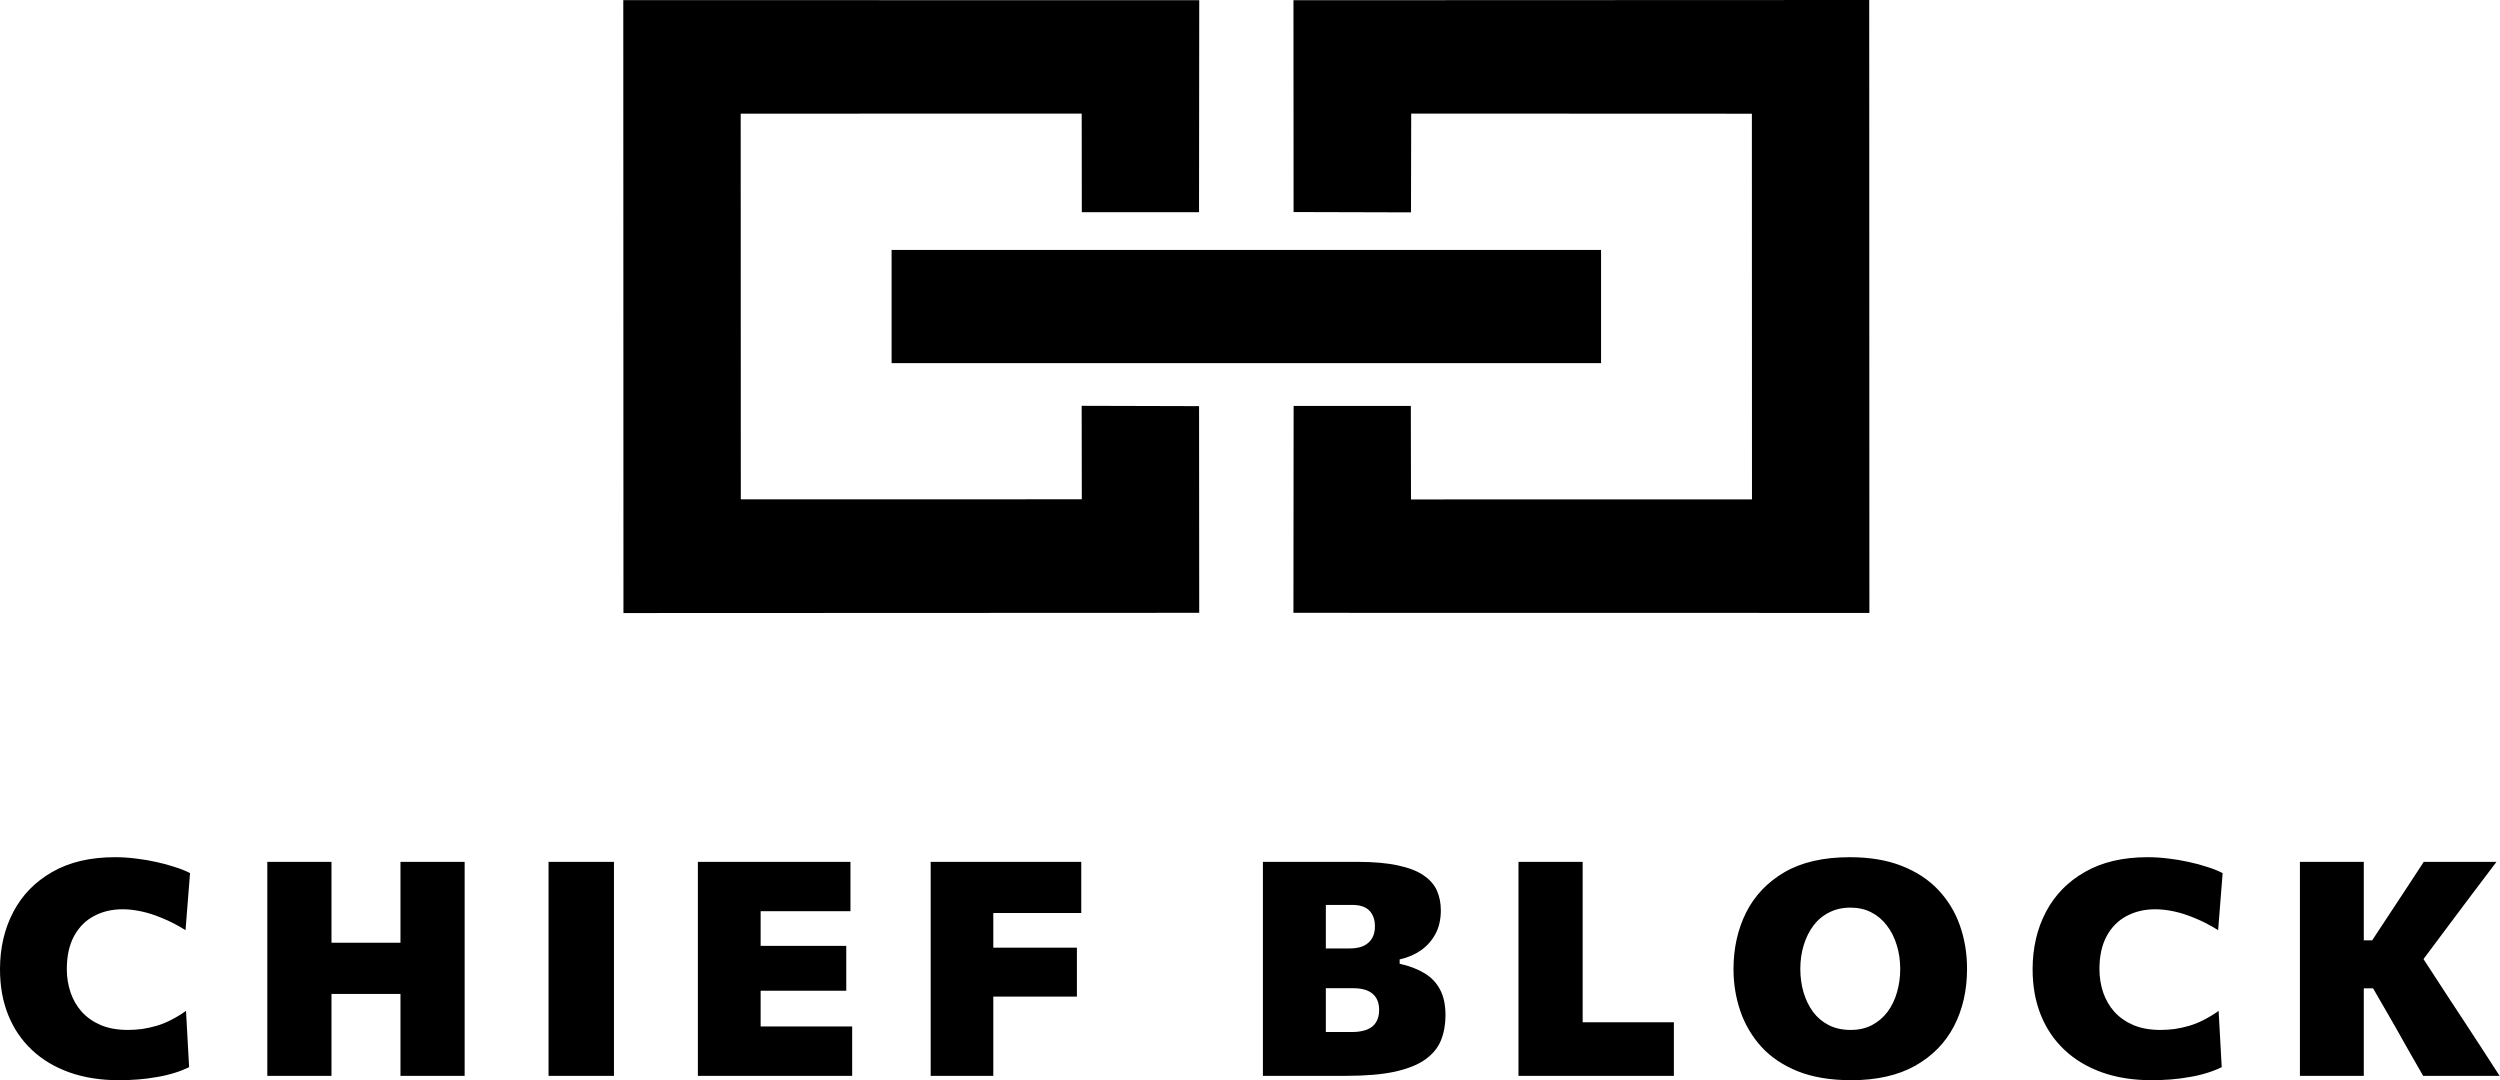 <svg width="1465" height="633" viewBox="0 0 1465 633" fill="none" xmlns="http://www.w3.org/2000/svg">
<path d="M826.841 124.446L826.964 66.551L1026.6 66.634L1026.66 292.645L826.836 292.671L826.751 237.896H758.062L757.954 359.116L1095.46 359.17L1095.37 0L757.97 0.132L758.04 124.257L826.841 124.446ZM702.655 237.998L633.856 237.811L633.942 292.586L434.113 292.61L434.046 66.599L633.874 66.573L633.944 124.361H702.633L702.756 0.128L365.245 0.074L365.344 359.246L702.741 359.111L702.655 237.998Z" fill="black"/>
<path d="M938.221 146.453L522.475 146.466V212.805L938.221 212.792V146.453ZM69.659 633C58.974 633 49.321 631.476 40.702 628.428C32.145 625.38 24.829 621.011 18.759 615.325C12.687 609.638 8.043 602.807 4.826 594.834C1.609 586.86 0 577.919 0 568.012C0 555.466 2.611 544.238 7.832 534.329C13.053 524.421 20.672 516.623 30.688 510.937C40.704 505.192 52.935 502.319 67.382 502.319C71.513 502.319 75.609 502.581 79.677 503.11C83.803 503.579 87.78 504.253 91.605 505.133C95.428 505.953 99.011 506.922 102.349 508.036C105.749 509.09 108.753 510.293 111.363 511.641L108.724 545.058C103.987 542.127 99.435 539.781 95.064 538.023C90.754 536.206 86.658 534.886 82.772 534.066C78.887 533.245 75.243 532.835 71.845 532.835C65.591 532.835 60.006 534.153 55.09 536.791C50.174 539.371 46.289 543.271 43.436 548.487C40.583 553.706 39.155 560.186 39.155 567.923C39.155 572.673 39.884 577.217 41.341 581.555C42.798 585.834 44.982 589.615 47.896 592.9C50.872 596.182 54.605 598.792 59.097 600.726C63.589 602.601 68.871 603.54 74.94 603.54C77.612 603.54 80.343 603.364 83.136 603.013C85.999 602.586 88.829 601.969 91.605 601.166C94.569 600.3 97.436 599.152 100.164 597.736C103.246 596.169 106.198 594.375 108.995 592.371L110.818 625.349C108.005 626.72 105.082 627.867 102.077 628.779C98.74 629.804 95.331 630.598 91.877 631.155C88.263 631.811 84.617 632.28 80.952 632.562C77.196 632.854 73.427 633 69.659 633ZM234.678 630.45V505.044H272.284V630.45H234.678ZM156.642 630.45V505.044H194.248V630.45H156.642ZM184.596 582.435V552.446H244.783V582.435H184.596ZM321.45 630.45V505.044H359.786V630.45H321.45ZM408.95 630.45V505.044H498.369V533.977H430.167L445.736 510.85V624.647L432.533 601.517H499.37V630.45H408.95ZM437.087 580.588V554.293H495.911V580.588H437.087ZM545.378 630.45V505.044H633.614V535.033H567.14L582.075 510.85V630.45H545.378ZM572.514 584.018V555.347H631.064V584.018H572.514ZM788.599 630.45H740.066V505.044H795.338C804.99 505.044 812.972 505.749 819.284 507.156C825.599 508.504 830.575 510.438 834.219 512.959C837.922 515.481 840.531 518.47 842.05 521.93C843.568 525.388 844.327 529.23 844.327 533.451C844.327 538.786 843.263 543.417 841.139 547.345C839.013 551.273 836.131 554.497 832.488 557.018C828.847 559.481 824.748 561.211 820.196 562.208V564.758C825.781 565.989 830.575 567.806 834.582 570.21C838.65 572.614 841.745 575.838 843.871 579.883C845.994 583.87 847.058 588.883 847.058 594.922C847.058 600.316 846.176 605.211 844.416 609.608C842.657 613.946 839.622 617.671 835.312 620.777C831.002 623.884 825.051 626.288 817.464 627.988C809.877 629.629 800.254 630.45 788.599 630.45ZM776.944 604.771H792.15C795.67 604.771 798.615 604.303 800.983 603.364C803.41 602.426 805.201 600.99 806.355 599.054C807.569 597.121 808.175 594.716 808.175 591.844C808.175 587.681 806.9 584.516 804.352 582.346C801.802 580.176 798.009 579.092 792.969 579.092H768.019V555.787H790.967C794.184 555.787 796.884 555.288 799.071 554.293C801.255 553.237 802.896 551.772 803.987 549.894C805.14 547.961 805.717 545.645 805.717 542.948C805.717 538.962 804.624 535.855 802.44 533.626C800.314 531.398 796.976 530.283 792.424 530.283H776.944V604.771ZM889.832 630.45V505.044H927.438V624.558L914.69 599.054H980.889V630.45H889.832ZM1084.85 633C1072.77 633 1062.36 631.272 1053.61 627.812C1044.87 624.294 1037.71 619.487 1032.13 613.389C1026.62 607.274 1022.44 600.158 1019.83 592.46C1017.16 584.662 1015.83 576.484 1015.83 567.923C1015.83 555.728 1018.28 544.678 1023.2 534.769C1028.18 524.861 1035.68 516.977 1045.69 511.112C1055.77 505.25 1068.52 502.319 1083.94 502.319C1095.65 502.319 1105.82 504.019 1114.44 507.42C1123.06 510.82 1130.19 515.511 1135.84 521.49C1141.48 527.469 1145.7 534.418 1148.5 542.333C1151.29 550.248 1152.69 558.718 1152.69 567.747C1152.69 580.293 1150.14 591.493 1145.04 601.342C1139.94 611.132 1132.35 618.872 1122.27 624.558C1112.19 630.186 1099.72 633 1084.85 633ZM1084.39 603.54C1089.19 603.54 1093.38 602.601 1096.96 600.726C1100.54 598.851 1103.58 596.271 1106.06 592.986C1108.55 589.646 1110.4 585.834 1111.62 581.555C1112.89 577.217 1113.53 572.614 1113.53 567.747C1113.53 562.705 1112.83 558.016 1111.44 553.677C1110.1 549.281 1108.16 545.47 1105.61 542.244C1103.12 538.962 1100.08 536.41 1096.5 534.593C1092.92 532.776 1088.88 531.868 1084.39 531.868C1079.72 531.868 1075.56 532.805 1071.92 534.682C1068.27 536.5 1065.12 539.121 1062.72 542.333C1060.23 545.615 1058.32 549.457 1056.98 553.853C1055.65 558.191 1054.98 562.824 1054.98 567.747C1054.98 572.614 1055.62 577.217 1056.89 581.555C1058.17 585.834 1060.02 589.646 1062.45 592.986C1064.86 596.209 1068.01 598.856 1071.64 600.726C1075.35 602.601 1079.6 603.54 1084.39 603.54ZM1260.77 633C1250.09 633 1240.43 631.476 1231.81 628.428C1223.26 625.38 1215.94 621.011 1209.87 615.325C1203.8 609.638 1199.16 602.807 1195.94 594.834C1192.72 586.86 1191.11 577.919 1191.11 568.012C1191.11 555.466 1193.72 544.238 1198.94 534.329C1204.16 524.421 1211.78 516.623 1221.8 510.937C1231.81 505.192 1244.05 502.319 1258.49 502.319C1262.62 502.319 1266.72 502.581 1270.79 503.11C1274.8 503.559 1278.78 504.235 1282.72 505.133C1286.54 505.953 1290.12 506.922 1293.46 508.036C1296.86 509.09 1299.86 510.293 1302.47 511.641L1299.83 545.058C1295.1 542.127 1290.55 539.781 1286.18 538.023C1281.87 536.206 1277.77 534.886 1273.88 534.066C1270 533.245 1266.35 532.835 1262.96 532.835C1256.7 532.835 1251.12 534.153 1246.2 536.791C1241.29 539.371 1237.4 543.271 1234.55 548.487C1231.69 553.706 1230.27 560.186 1230.27 567.923C1230.27 572.673 1231 577.217 1232.45 581.555C1233.91 585.834 1236.09 589.615 1239.01 592.9C1241.98 596.182 1245.72 598.792 1250.21 600.726C1254.7 602.601 1259.98 603.54 1266.05 603.54C1268.72 603.54 1271.45 603.364 1274.25 603.013C1277.11 602.586 1279.94 601.969 1282.72 601.166C1285.68 600.3 1288.55 599.152 1291.28 597.736C1294.36 596.168 1297.31 594.375 1300.11 592.371L1301.93 625.349C1299.12 626.72 1296.19 627.867 1293.19 628.779C1289.85 629.804 1286.44 630.598 1282.99 631.155C1279.37 631.811 1275.73 632.28 1272.06 632.562C1268.31 632.854 1264.54 633 1260.77 633ZM1419.96 630.45C1417.14 625.449 1414.29 620.465 1411.4 615.5C1408.73 610.809 1406.12 606.178 1403.57 601.606L1390.64 579.181H1382.53V551.039H1390.09L1402.02 532.922C1404.87 528.655 1407.69 524.376 1410.49 520.083C1413.81 515.094 1417.09 510.081 1420.32 505.044H1462.94C1458.01 511.545 1453.09 518.053 1448.19 524.569C1443.39 530.958 1438.54 537.438 1433.62 544.004L1415.04 568.89L1414.22 552.886L1434.89 584.633C1438.37 589.825 1441.8 595.043 1445.18 600.286C1448.72 605.748 1452.27 611.2 1455.84 616.643C1458.85 621.224 1461.82 625.826 1464.76 630.45H1419.96ZM1347.75 630.45V505.044H1385.18V630.45H1347.75Z" fill="black"/>
</svg>
